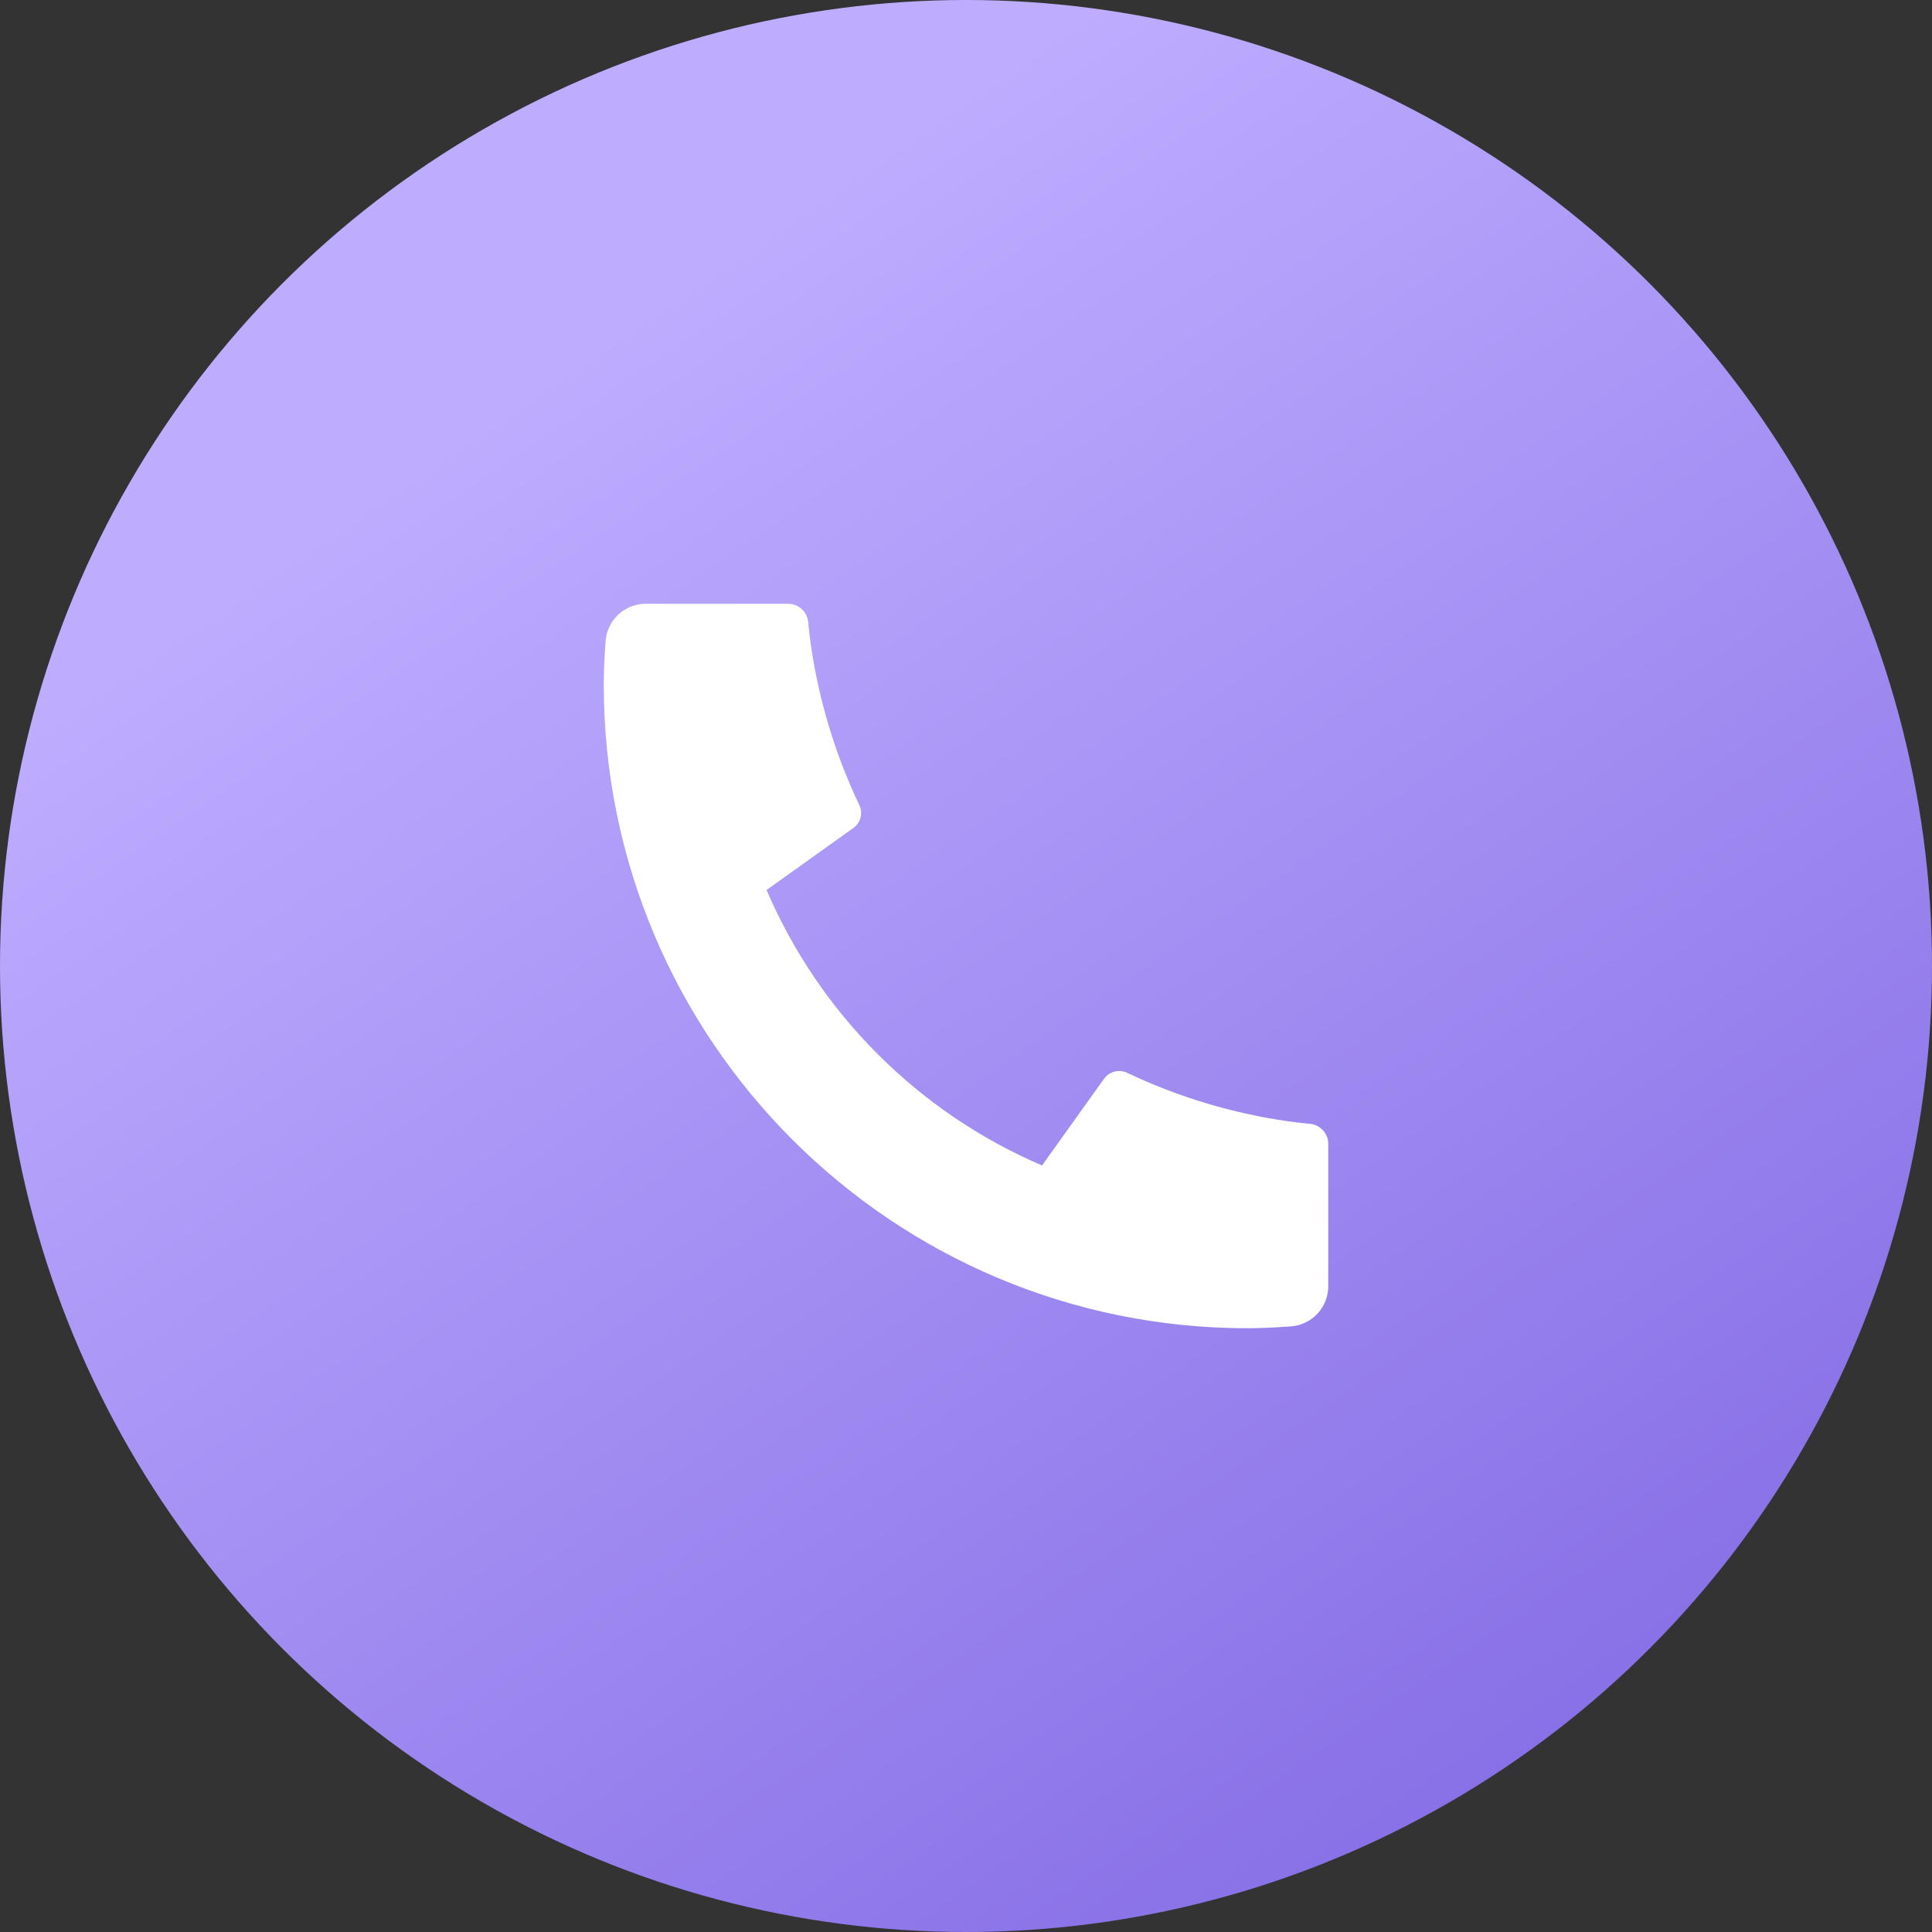 <svg width="48" height="48" viewBox="0 0 48 48" fill="none" xmlns="http://www.w3.org/2000/svg">
<rect x="0" y="0" width="48" height="48" fill="#333333" stroke="none"/>
<circle cx="24" cy="24" r="24" fill="url(#paint0_linear_2032_32)"/>
<path d="M33 28.42V31.956C33 32.209 32.904 32.453 32.732 32.638C32.559 32.823 32.323 32.936 32.07 32.954C31.633 32.984 31.276 33 31 33C22.163 33 15 25.837 15 17C15 16.724 15.015 16.367 15.046 15.93C15.064 15.677 15.177 15.441 15.362 15.268C15.547 15.096 15.791 15 16.044 15H19.58C19.704 15 19.824 15.046 19.916 15.129C20.008 15.212 20.066 15.327 20.078 15.45C20.101 15.68 20.122 15.863 20.142 16.002C20.341 17.389 20.748 18.738 21.35 20.003C21.445 20.203 21.383 20.442 21.203 20.57L19.045 22.112C20.364 25.186 22.814 27.637 25.889 28.956L27.429 26.802C27.492 26.714 27.584 26.651 27.689 26.624C27.793 26.596 27.904 26.607 28.002 26.653C29.267 27.254 30.616 27.66 32.002 27.858C32.141 27.878 32.324 27.9 32.552 27.922C32.675 27.935 32.789 27.993 32.872 28.085C32.955 28.177 33.001 28.296 33.001 28.42H33Z" fill="white"/>
<defs>
<linearGradient id="paint0_linear_2032_32" x1="12.778" y1="9.241" x2="39.224" y2="48" gradientUnits="userSpaceOnUse">
<stop stop-color="#BEADFF"/>
<stop offset="1" stop-color="#836AE4"/>
</linearGradient>
</defs>
</svg>
